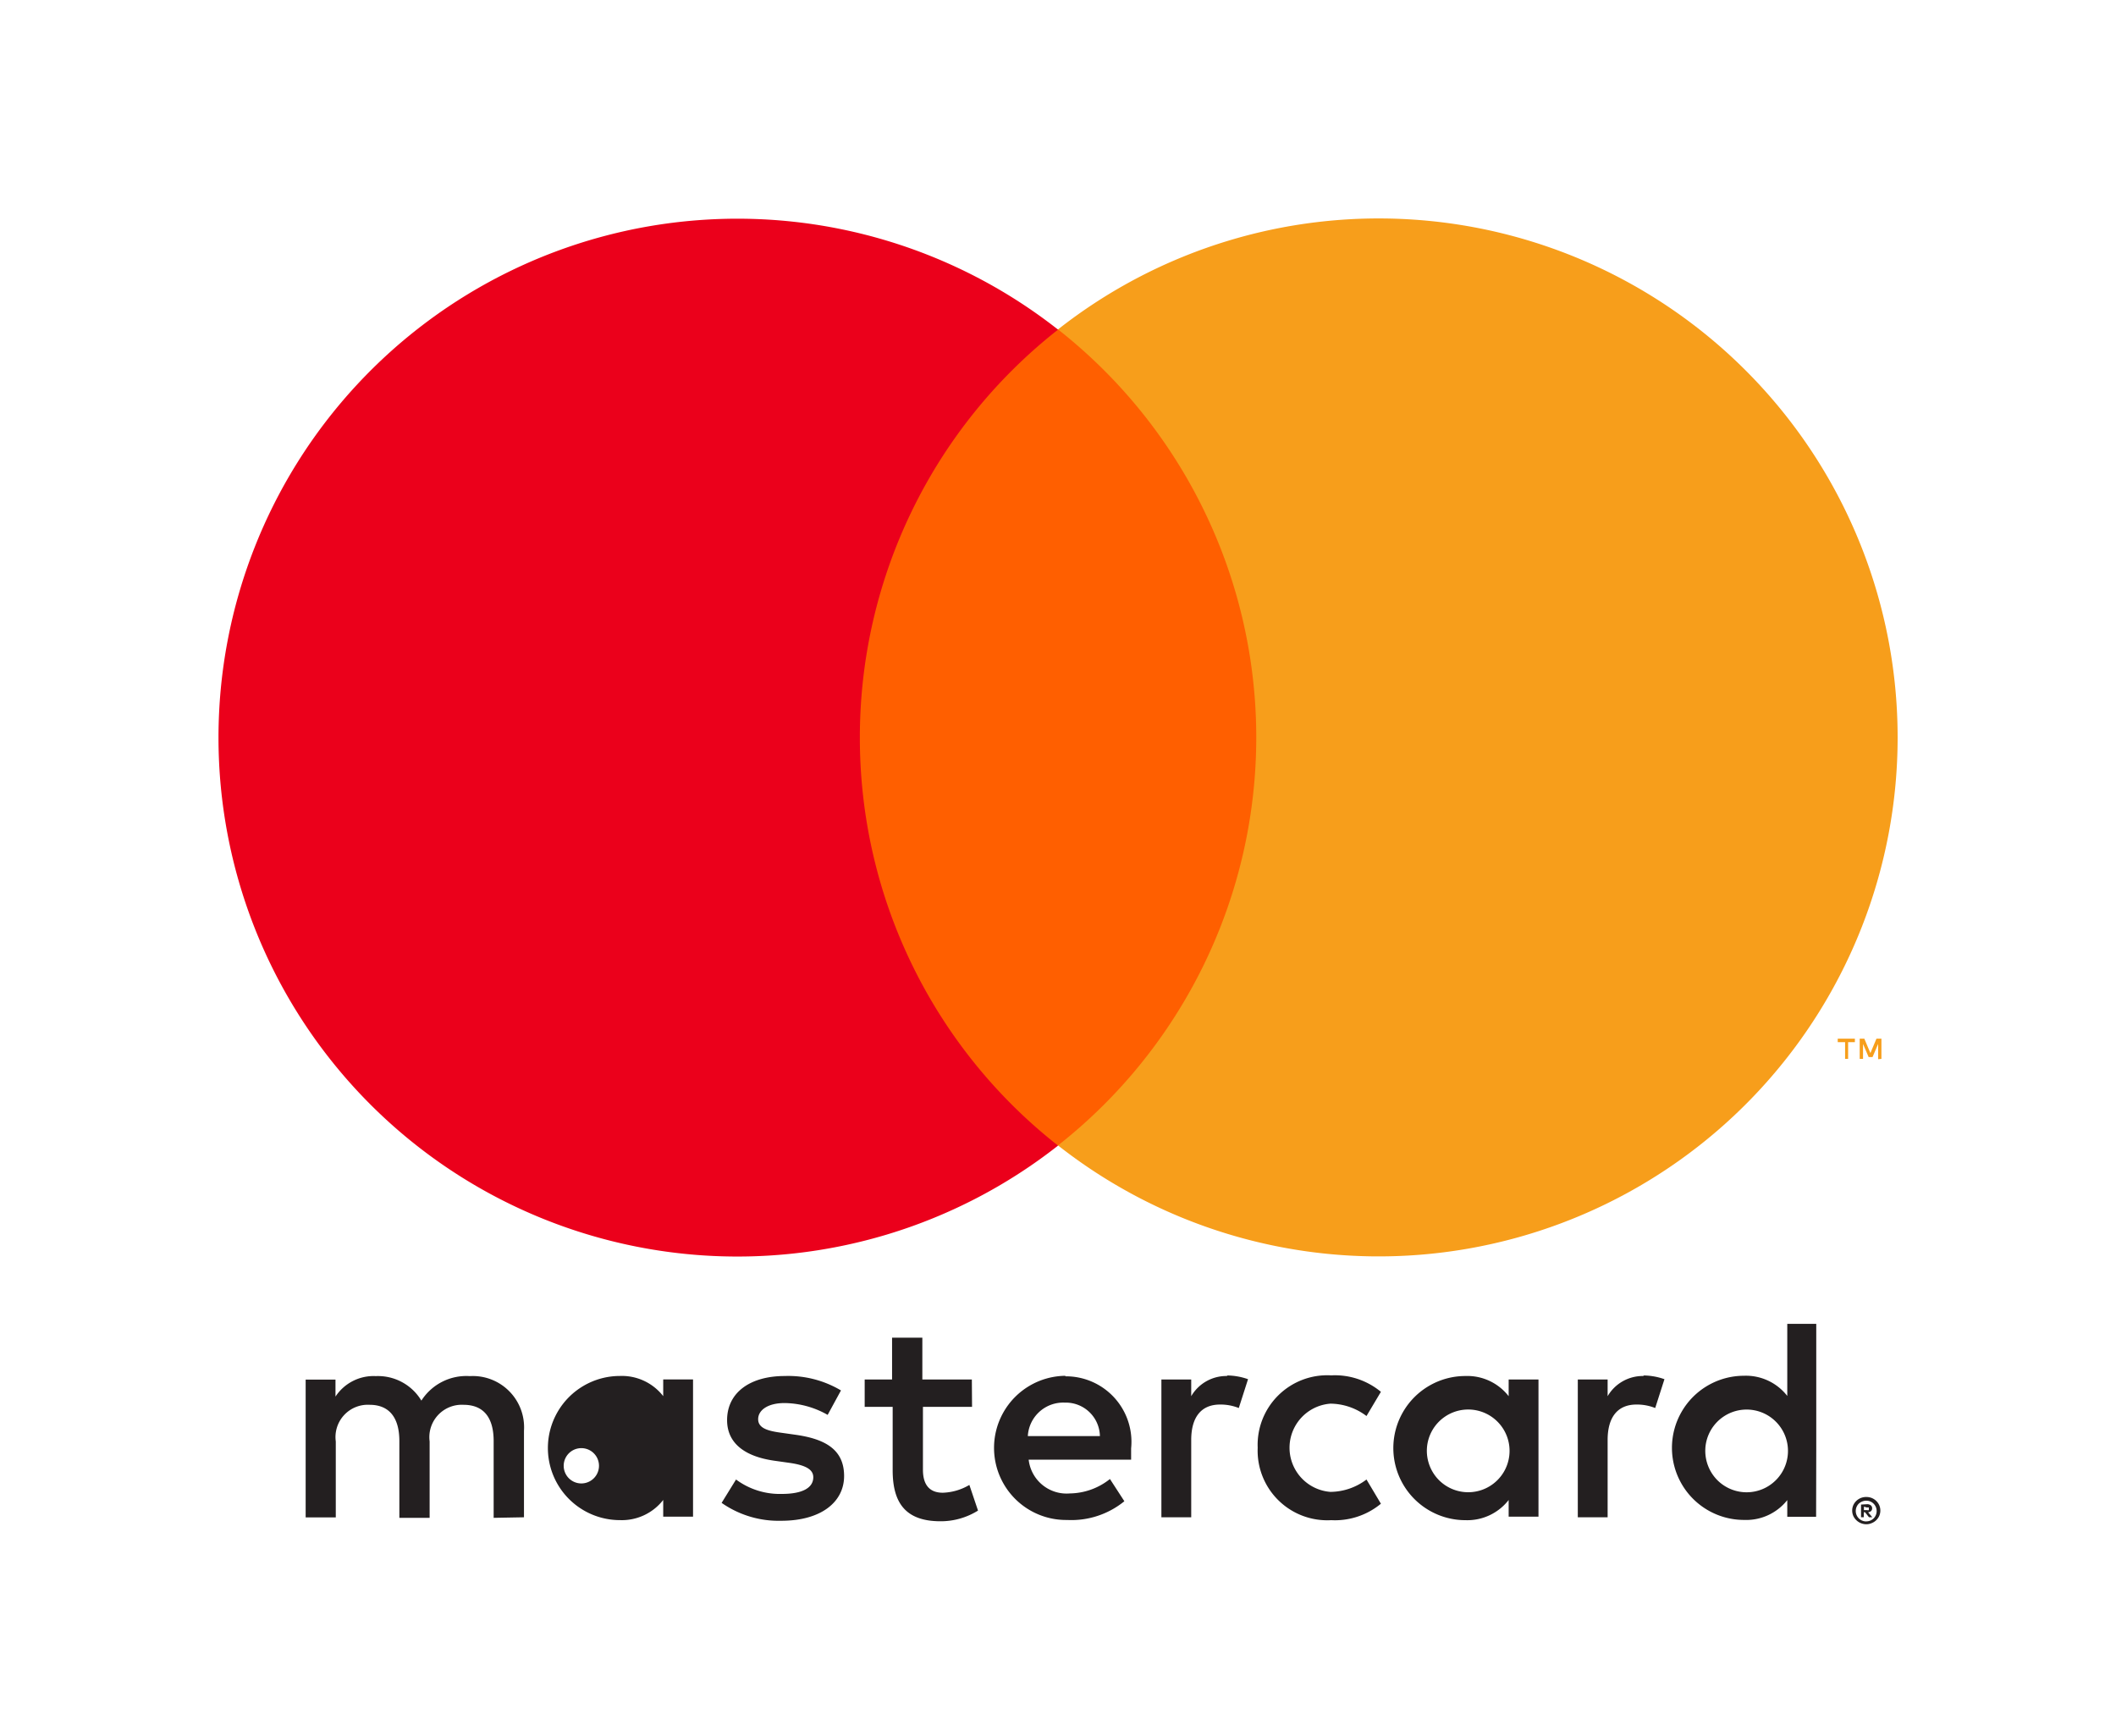 <svg xmlns="http://www.w3.org/2000/svg" width="42.568" height="34.916" viewBox="0 0 42.568 34.916"><defs><style>.a{fill:none;}.b{fill:#231f20;}.c{fill:#ff5f00;}.d{fill:#eb001b;}.e{fill:#f79e1b;}</style></defs><rect class="a" width="42.568" height="34.916"/><path class="b" d="M25.586,95.746v-1.74a1.032,1.032,0,0,0-1.09-1.1,1.073,1.073,0,0,0-.974.493,1.018,1.018,0,0,0-.916-.493.916.916,0,0,0-.812.412v-.342h-.6v2.772H21.8V94.22a.65.65,0,0,1,.679-.737c.4,0,.6.261.6.731v1.543h.609V94.22a.652.652,0,0,1,.679-.737c.412,0,.609.261.609.731v1.543Zm9.01-2.772H33.6v-.841h-.609v.841h-.551v.551h.563V94.8c0,.644.249,1.026.963,1.026a1.415,1.415,0,0,0,.754-.215l-.174-.516a1.114,1.114,0,0,1-.534.157c-.29,0-.4-.186-.4-.464V93.524H34.6Zm5.144-.07a.818.818,0,0,0-.731.406v-.336h-.6v2.772h.6V94.191c0-.458.2-.713.58-.713a.983.983,0,0,1,.377.07l.186-.58a1.29,1.29,0,0,0-.429-.075Zm-7.777.29a2.073,2.073,0,0,0-1.131-.29c-.7,0-1.16.336-1.16.887,0,.452.336.731.957.818l.29.041c.331.046.487.133.487.29,0,.215-.22.336-.632.336a1.476,1.476,0,0,1-.922-.29l-.29.47a2,2,0,0,0,1.2.36c.8,0,1.264-.377,1.264-.9s-.365-.742-.969-.829l-.29-.041c-.261-.035-.47-.087-.47-.273s.2-.325.528-.325a1.786,1.786,0,0,1,.87.238Zm16.154-.29a.818.818,0,0,0-.731.406v-.336h-.6v2.772h.6V94.191c0-.458.2-.713.58-.713a.983.983,0,0,1,.377.07l.186-.58a1.29,1.29,0,0,0-.429-.075Zm-7.771,1.45a1.4,1.4,0,0,0,1.479,1.45,1.45,1.45,0,0,0,1-.331l-.29-.487a1.218,1.218,0,0,1-.725.249.89.89,0,0,1,0-1.775,1.218,1.218,0,0,1,.725.249l.29-.487a1.45,1.45,0,0,0-1-.331,1.4,1.4,0,0,0-1.479,1.45Zm5.649,0v-1.38h-.6v.336a1.053,1.053,0,0,0-.87-.406,1.45,1.45,0,0,0,0,2.9,1.053,1.053,0,0,0,.87-.406v.336h.6Zm-2.244,0a.832.832,0,1,1,.226.628.838.838,0,0,1-.226-.628ZM36.472,92.9a1.45,1.45,0,0,0,.041,2.9,1.685,1.685,0,0,0,1.151-.377l-.29-.447a1.319,1.319,0,0,1-.806.29.768.768,0,0,1-.829-.679H37.8V94.36a1.318,1.318,0,0,0-1.316-1.45Zm0,.539a.687.687,0,0,1,.7.673h-1.45a.713.713,0,0,1,.737-.673Zm15.111.916v-2.5H51v1.45a1.053,1.053,0,0,0-.87-.406,1.45,1.45,0,1,0,0,2.9A1.053,1.053,0,0,0,51,95.4v.336h.58Zm1.006.983a.279.279,0,0,1,.261.165.27.27,0,0,1,0,.215.277.277,0,0,1-.151.145.273.273,0,0,1-.11.023.29.29,0,0,1-.261-.168.273.273,0,0,1,0-.215.281.281,0,0,1,.27-.165Zm0,.49a.206.206,0,0,0,.084-.017.218.218,0,0,0,.067-.046.209.209,0,0,0-.067-.336.209.209,0,0,0-.084-.017.217.217,0,0,0-.084.017.212.212,0,0,0-.07.046.21.21,0,0,0,.162.354Zm.017-.345a.116.116,0,0,1,.075.023.072.072,0,0,1,.026.061.07.07,0,0,1-.02.052.1.1,0,0,1-.061.026l.084.1h-.067l-.078-.1h-.026v.1h-.055V95.49Zm-.064.049v.07h.064a.061.061,0,0,0,.035,0,89.328,89.328,0,0,1,0-.052.061.061,0,0,0-.035,0Zm-3.19-1.177a.832.832,0,1,1,.226.628A.838.838,0,0,1,49.352,94.36Zm-20.365,0V92.973h-.6v.336a1.053,1.053,0,0,0-.87-.406,1.45,1.45,0,1,0,0,2.9,1.053,1.053,0,0,0,.87-.406v.336h.6Zm-2.244,0a.355.355,0,1,1-.006,0Z" transform="translate(-15.045 -65.223)"/><g transform="translate(4.395 4.393)"><rect class="c" width="9.134" height="16.415" transform="translate(12.322 2.233)"/><path class="d" d="M28.058,25.6a10.422,10.422,0,0,1,3.987-8.209,10.439,10.439,0,1,0,0,16.415A10.422,10.422,0,0,1,28.058,25.6Z" transform="translate(-15.155 -15.153)"/><path class="e" d="M90.291,25.592A10.439,10.439,0,0,1,73.4,33.8a10.439,10.439,0,0,0,0-16.415,10.439,10.439,0,0,1,16.891,8.206Z" transform="translate(-56.511 -15.151)"/><path class="e" d="M127.7,72.466V72.13h.136v-.07h-.345v.07h.148v.336Zm.67,0V72.06h-.1l-.122.29-.122-.29h-.093v.406H128v-.3l.113.264h.078l.113-.264v.307Z" transform="translate(-94.916 -55.558)"/></g></svg>